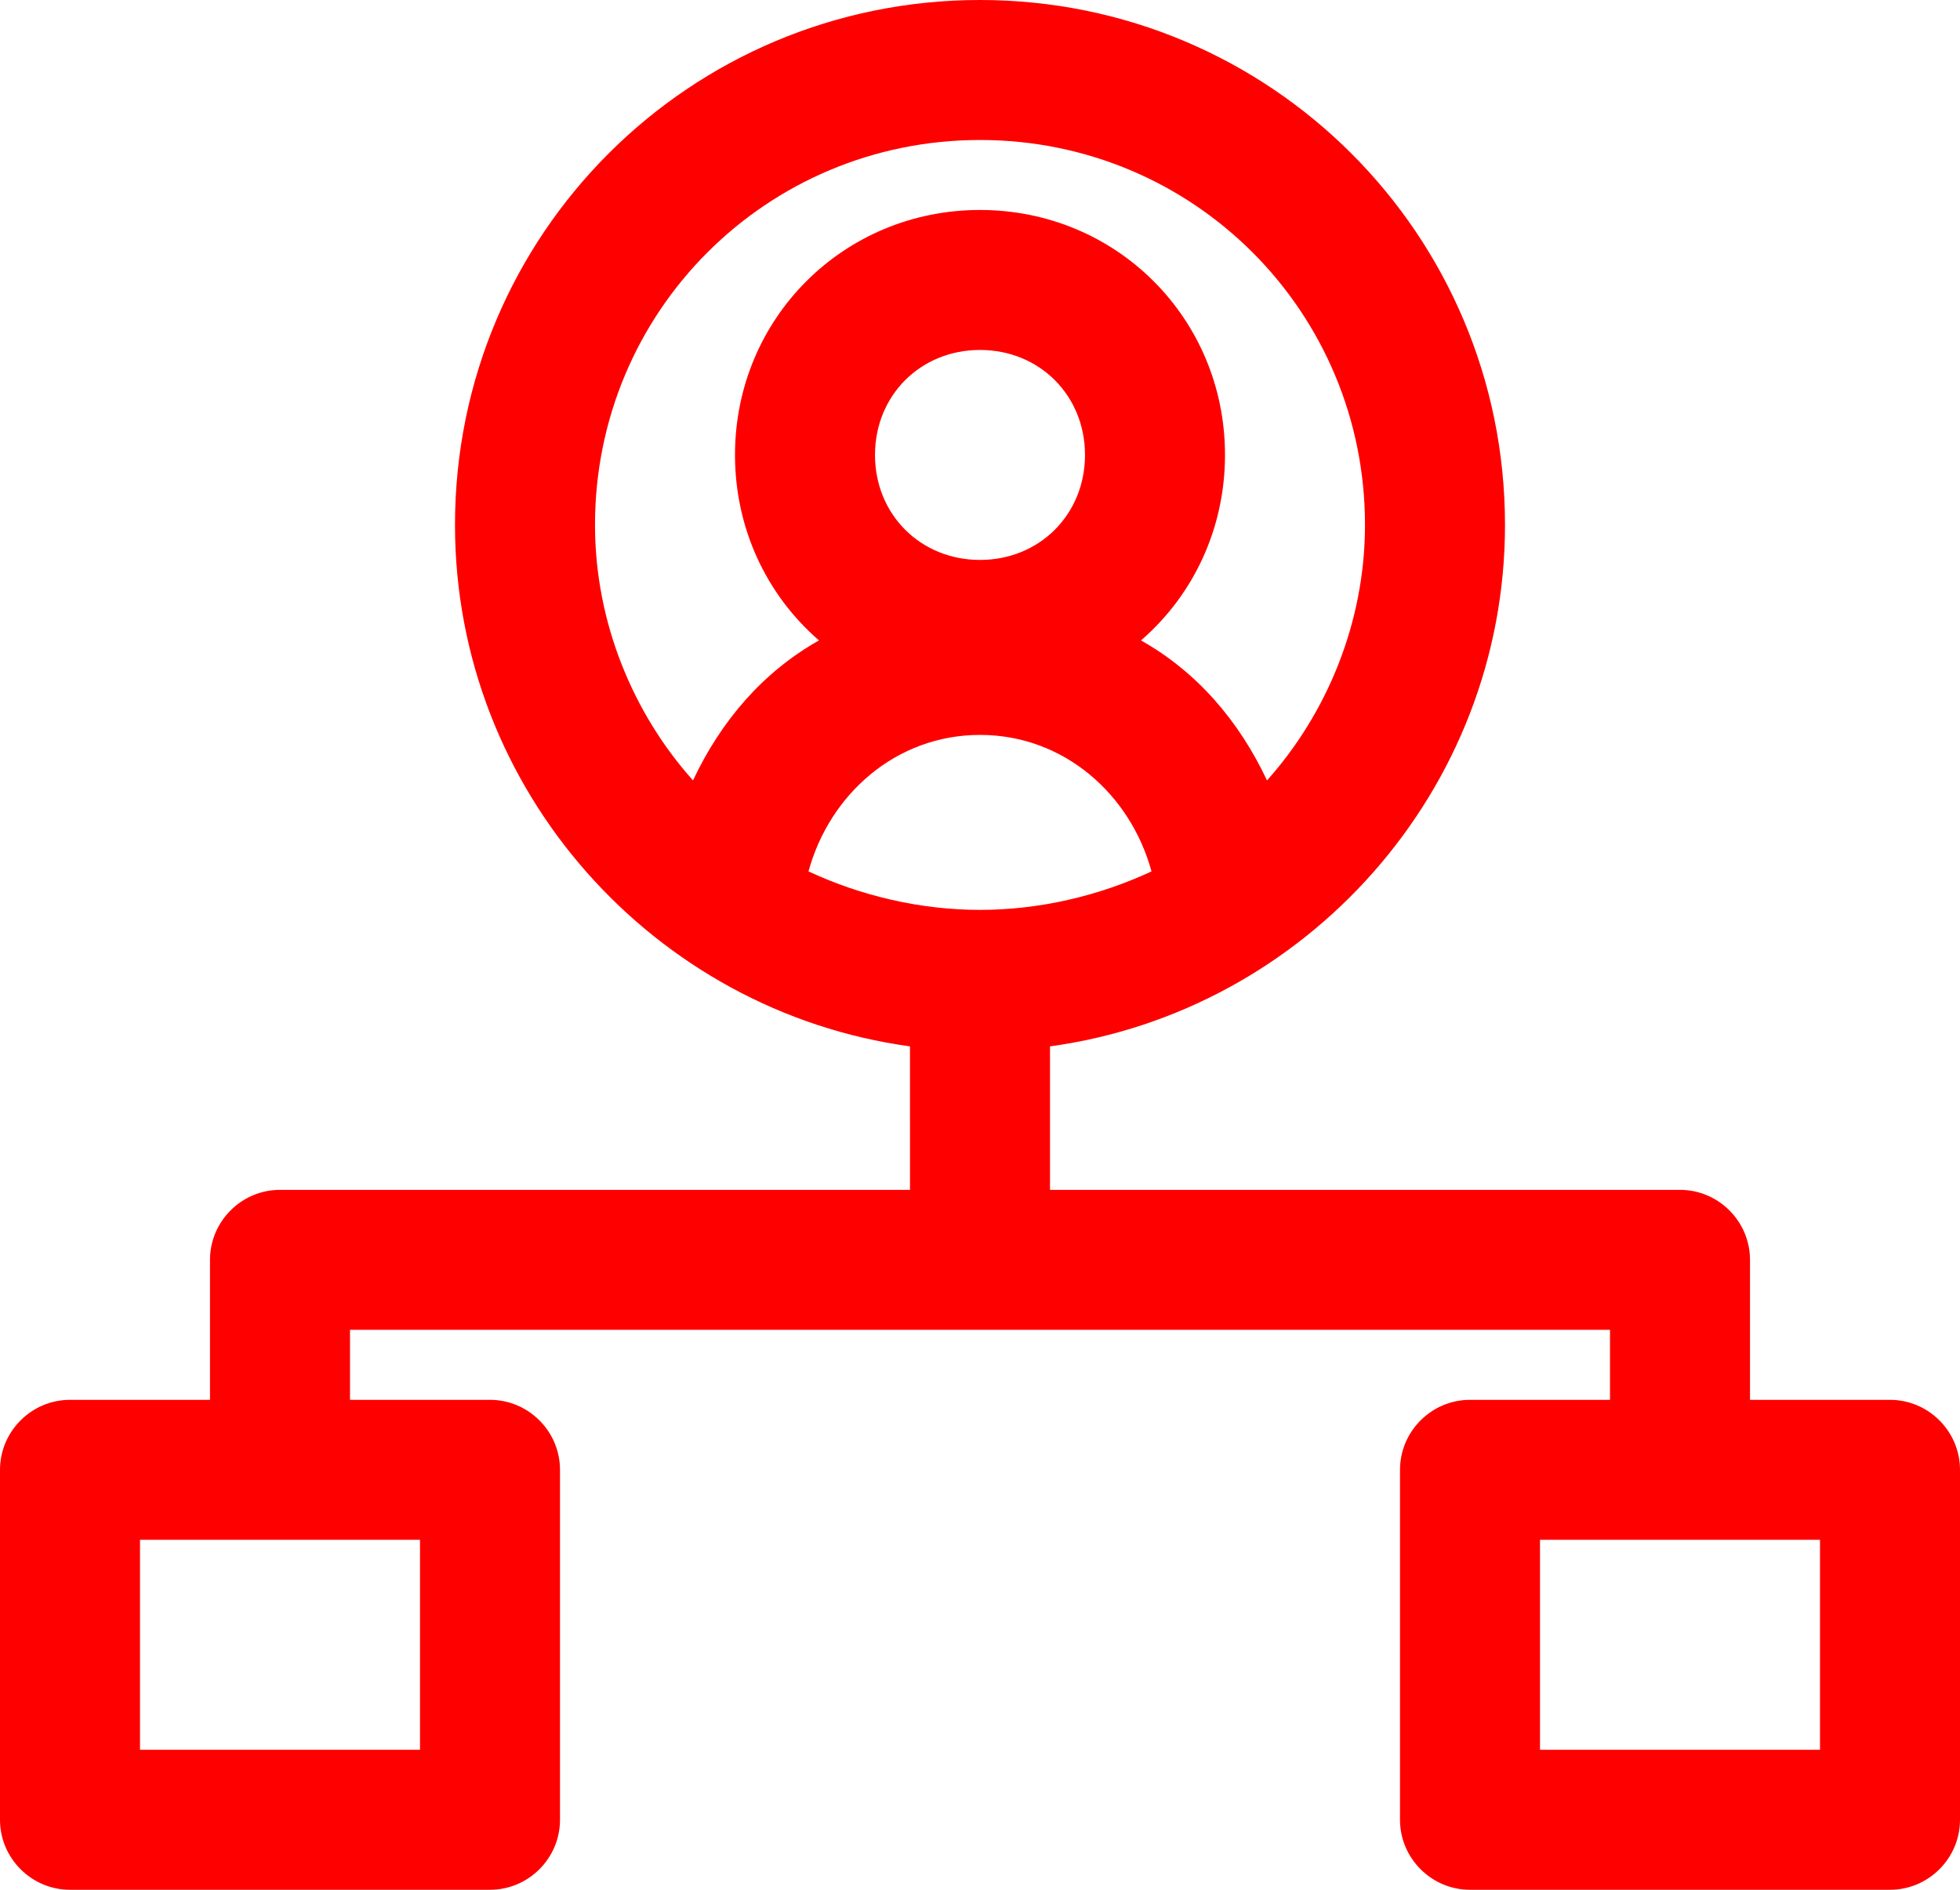 <?xml version="1.0" encoding="UTF-8" standalone="no"?><svg xmlns="http://www.w3.org/2000/svg" xmlns:xlink="http://www.w3.org/1999/xlink" fill="#fe0000" height="54" preserveAspectRatio="xMidYMid meet" version="1" viewBox="4.0 5.0 56.0 54.0" width="56" zoomAndPan="magnify"><g id="change1_1"><path d="M58,45h-4v-4c0-1.1-0.9-2-2-2H34v-4.1c7.3-1,13-7.3,13-14.9c0-8.3-6.7-15-15-15s-15,6.7-15,15c0,7.6,5.7,13.9,13,14.9V39 H12c-1.1,0-2,0.9-2,2v4H6c-1.1,0-2,0.9-2,2v10c0,1.1,0.9,2,2,2h12c1.1,0,2-0.9,2-2V47c0-1.1-0.9-2-2-2h-4v-2h36v2h-4 c-1.1,0-2,0.9-2,2v10c0,1.1,0.9,2,2,2h12c1.1,0,2-0.9,2-2V47C60,45.9,59.1,45,58,45z M32,21c-1.7,0-3-1.3-3-3s1.3-3,3-3s3,1.3,3,3 S33.7,21,32,21z M32,26c2.4,0,4.3,1.7,4.9,3.9C35.4,30.6,33.7,31,32,31s-3.4-0.4-4.9-1.1C27.7,27.7,29.6,26,32,26z M21,20 c0-6.1,4.9-11,11-11s11,4.9,11,11c0,2.8-1.1,5.4-2.8,7.3c-0.8-1.7-2-3.1-3.6-4C38.1,22,39,20.1,39,18c0-3.9-3.1-7-7-7s-7,3.1-7,7 c0,2.1,0.9,4,2.4,5.3c-1.6,0.9-2.8,2.3-3.6,4C22.1,25.4,21,22.8,21,20z M16,49v6H8v-6H16z M56,55h-8v-6h8V55z" fill="inherit"/></g></svg>